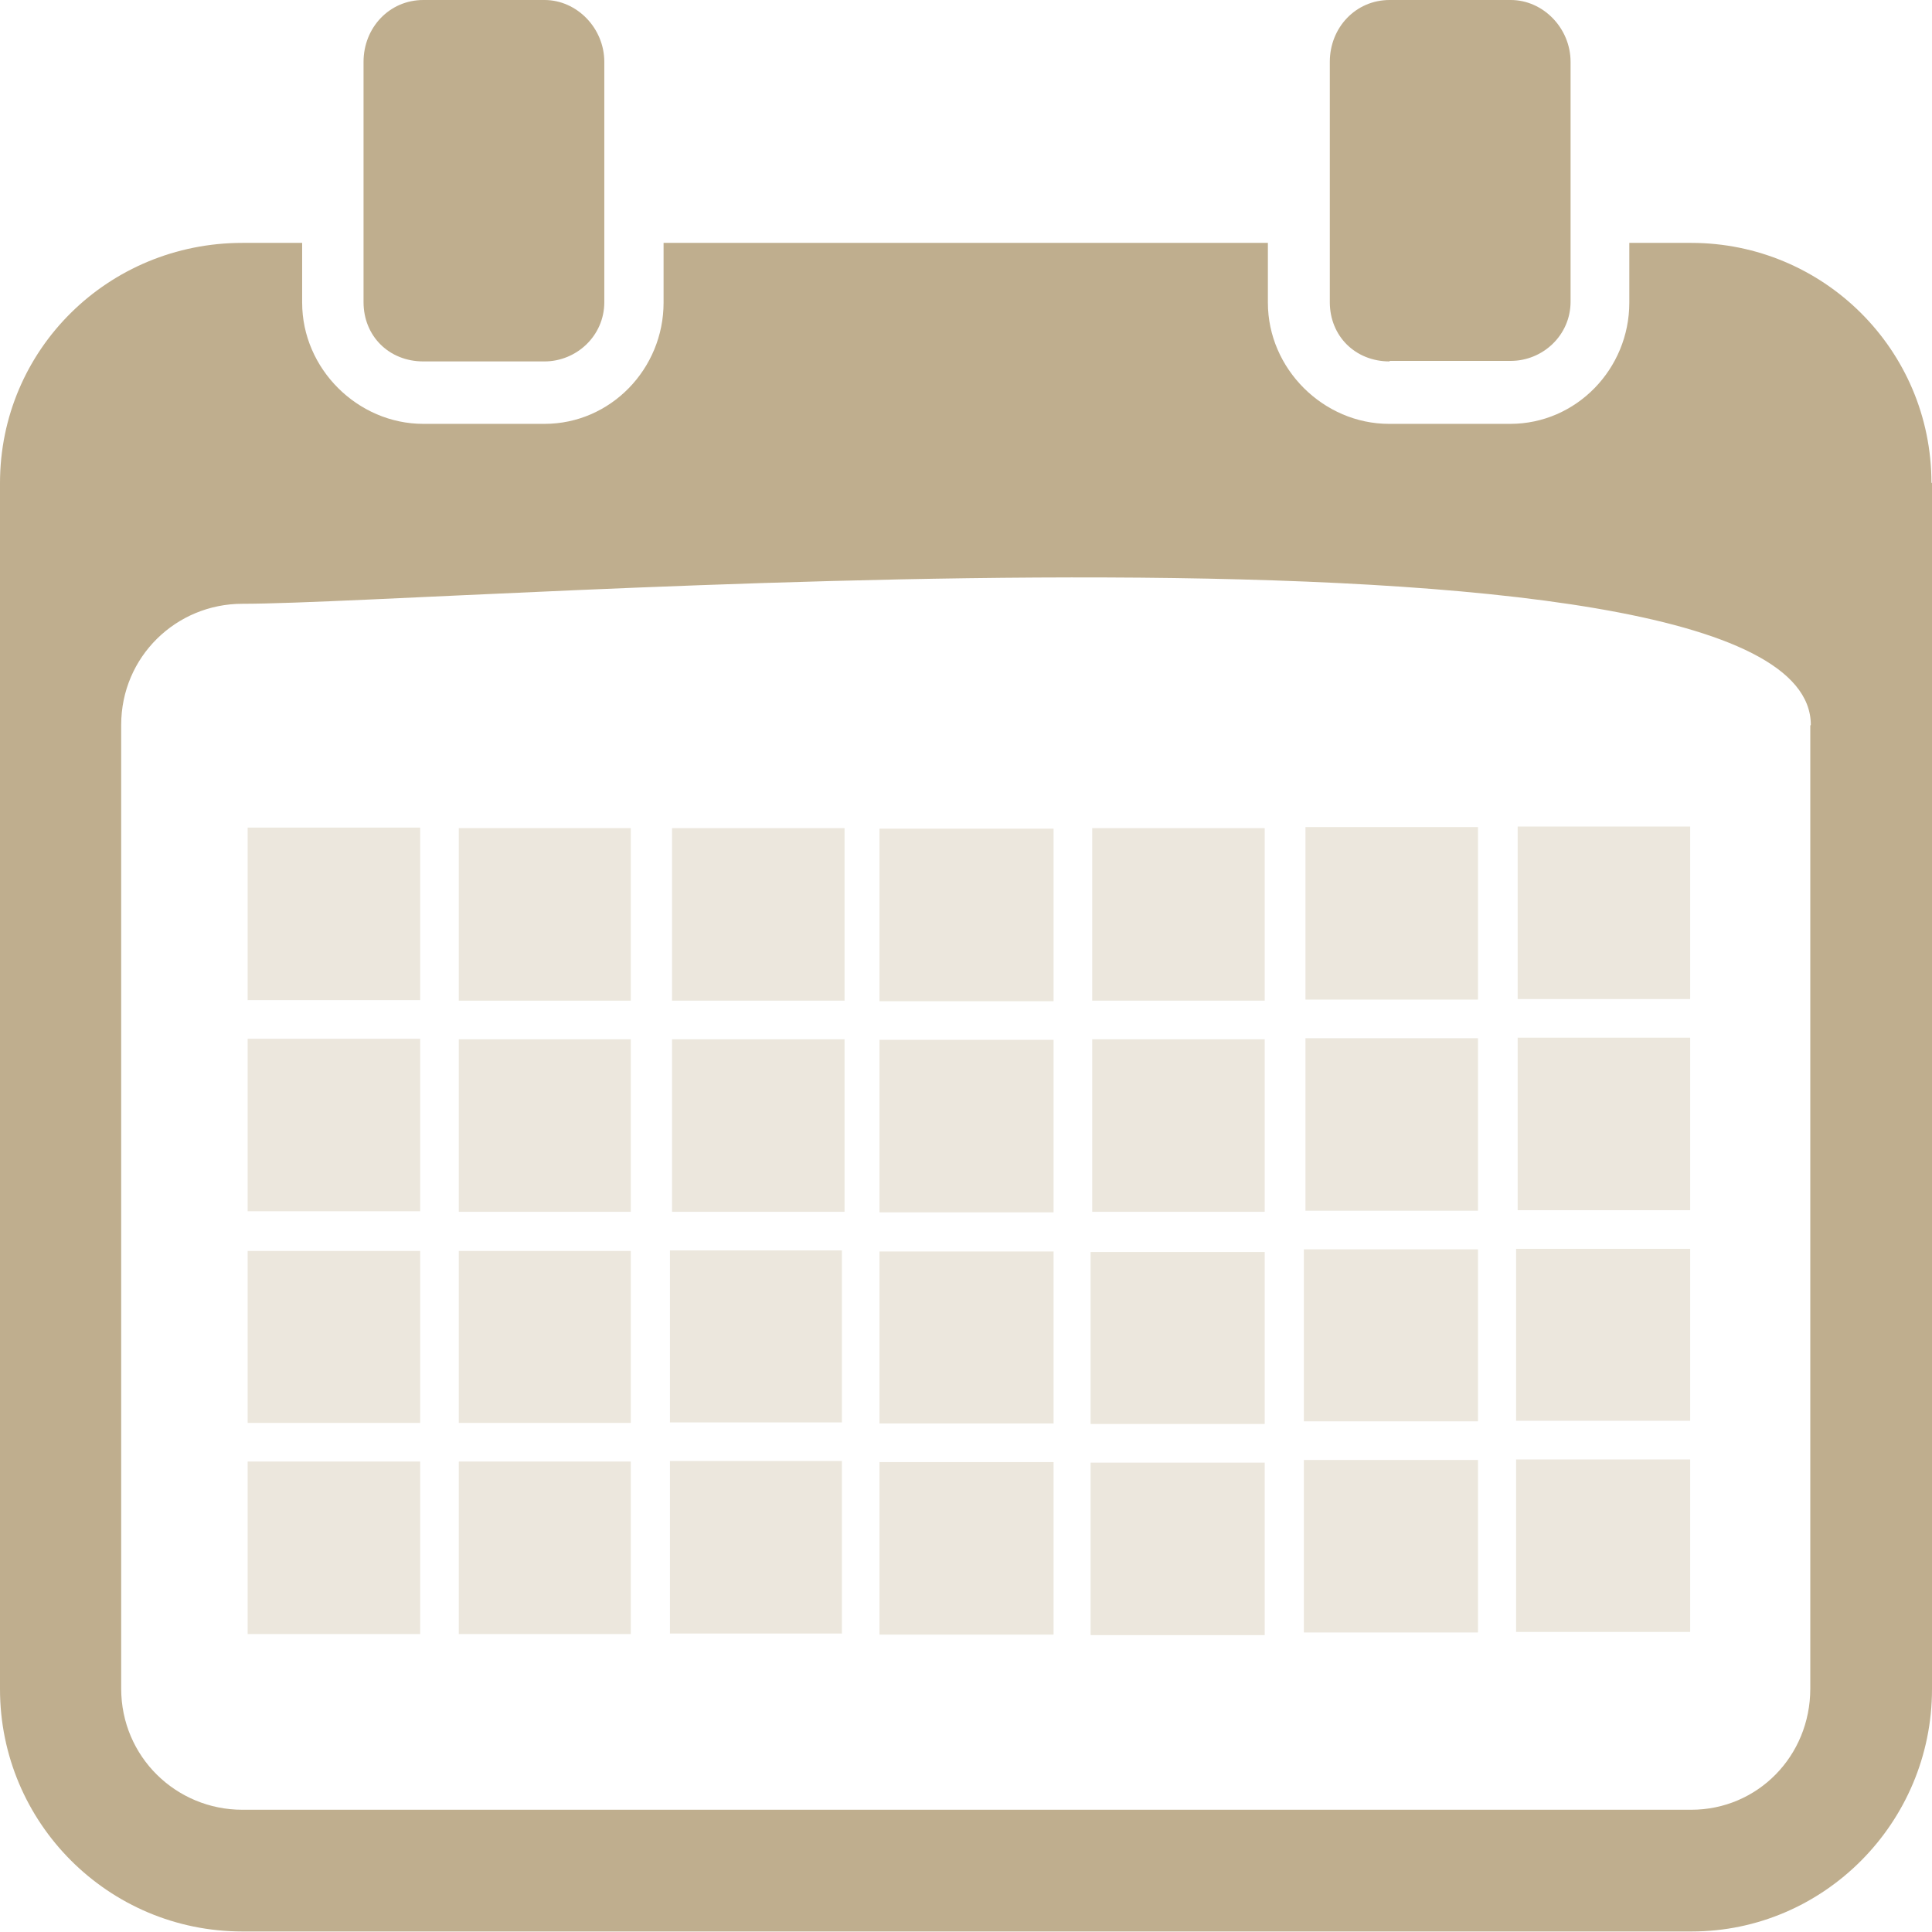 <?xml version="1.0" encoding="UTF-8"?>
<svg xmlns="http://www.w3.org/2000/svg" id="Layer_2" viewBox="0 0 36.51 36.51">
  <defs>
    <style>.cls-1{opacity:.3;}.cls-1,.cls-2{fill:#bfae8e;fill-rule:evenodd;}</style>
  </defs>
  <g id="Layer_1-2">
    <path class="cls-2" d="m8,6.83h2.29c.6,0,1.13-.48,1.13-1.12V1.17c0-.64-.52-1.17-1.13-1.17h-2.29c-.64,0-1.13.52-1.13,1.17v4.54c0,.64.48,1.12,1.13,1.12h0Zm28.51,2.29v22.8c0,2.53-2.05,4.58-4.54,4.58H4.58c-2.53,0-4.58-2.05-4.58-4.58V9.13c0-2.53,2.05-4.54,4.58-4.54h1.13v1.13c0,1.25,1.05,2.29,2.29,2.29h2.29c1.25,0,2.25-1.04,2.25-2.29v-1.13h11.42v1.13c0,1.25,1.05,2.29,2.29,2.29h2.29c1.25,0,2.25-1.04,2.25-2.29v-1.13h1.17c2.49,0,4.54,2.01,4.54,4.54h0Zm-2.29,4.58c0-4.38-25.65-2.29-29.64-2.29-1.25,0-2.29,1-2.29,2.29v18.21c0,1.29,1.04,2.29,2.29,2.29h27.38c1.25,0,2.25-1.01,2.25-2.29V13.71Zm-7.96-6.88h2.29c.6,0,1.13-.48,1.13-1.12V1.17c0-.64-.52-1.17-1.13-1.17h-2.29c-.64,0-1.13.52-1.13,1.17v4.54c0,.64.48,1.12,1.13,1.12h0Z"></path>
    <path class="cls-1" d="m20.61,26.91h3.29v-3.25h-3.29v3.25Zm0,3.99h3.29v-3.26h-3.29v3.26Zm-3.99-11.98h3.29v-3.26h-3.29v3.26Zm0,3.99h3.29v-3.26h-3.29v3.26Zm0,3.99h3.29v-3.25h-3.29v3.25Zm0,3.99h3.29v-3.26h-3.29v3.26Zm-7.95-11.98h3.25v-3.26h-3.25v3.26Zm0,3.99h3.25v-3.26h-3.25v3.26Zm0,3.99h3.25v-3.25h-3.25v3.25Zm0,3.99h3.25v-3.26h-3.25v3.26Zm-3.99-3.99h3.26v-3.25h-3.26v3.25Zm0,3.99h3.26v-3.26h-3.26v3.26Zm0-11.98h3.26v-3.26h-3.26v3.26Zm0,3.99h3.26v-3.26h-3.26v3.26Zm7.98,3.99h3.25v-3.25h-3.25v3.25Zm0,3.99h3.25v-3.26h-3.25v3.26Zm.04-11.96h3.26v-3.26h-3.26v3.26Zm0,3.99h3.26v-3.26h-3.26v3.26Zm7.94-3.99h3.26v-3.26h-3.26v3.26Zm0,3.99h3.26v-3.26h-3.26v3.26Zm4,3.96h3.29v-3.25h-3.29v3.25Zm0,3.99h3.29v-3.26h-3.29v3.26Zm.03-11.96h3.26v-3.26h-3.26v3.26Zm0,3.99h3.26v-3.26h-3.26v3.26Zm3.98,3.97h3.29v-3.25h-3.29v3.25Zm0,3.99h3.29v-3.26h-3.29v3.26Zm.03-11.96h3.26v-3.26h-3.26v3.26Zm0,3.99h3.26v-3.26h-3.26v3.26Z"></path>
  </g>
</svg>
